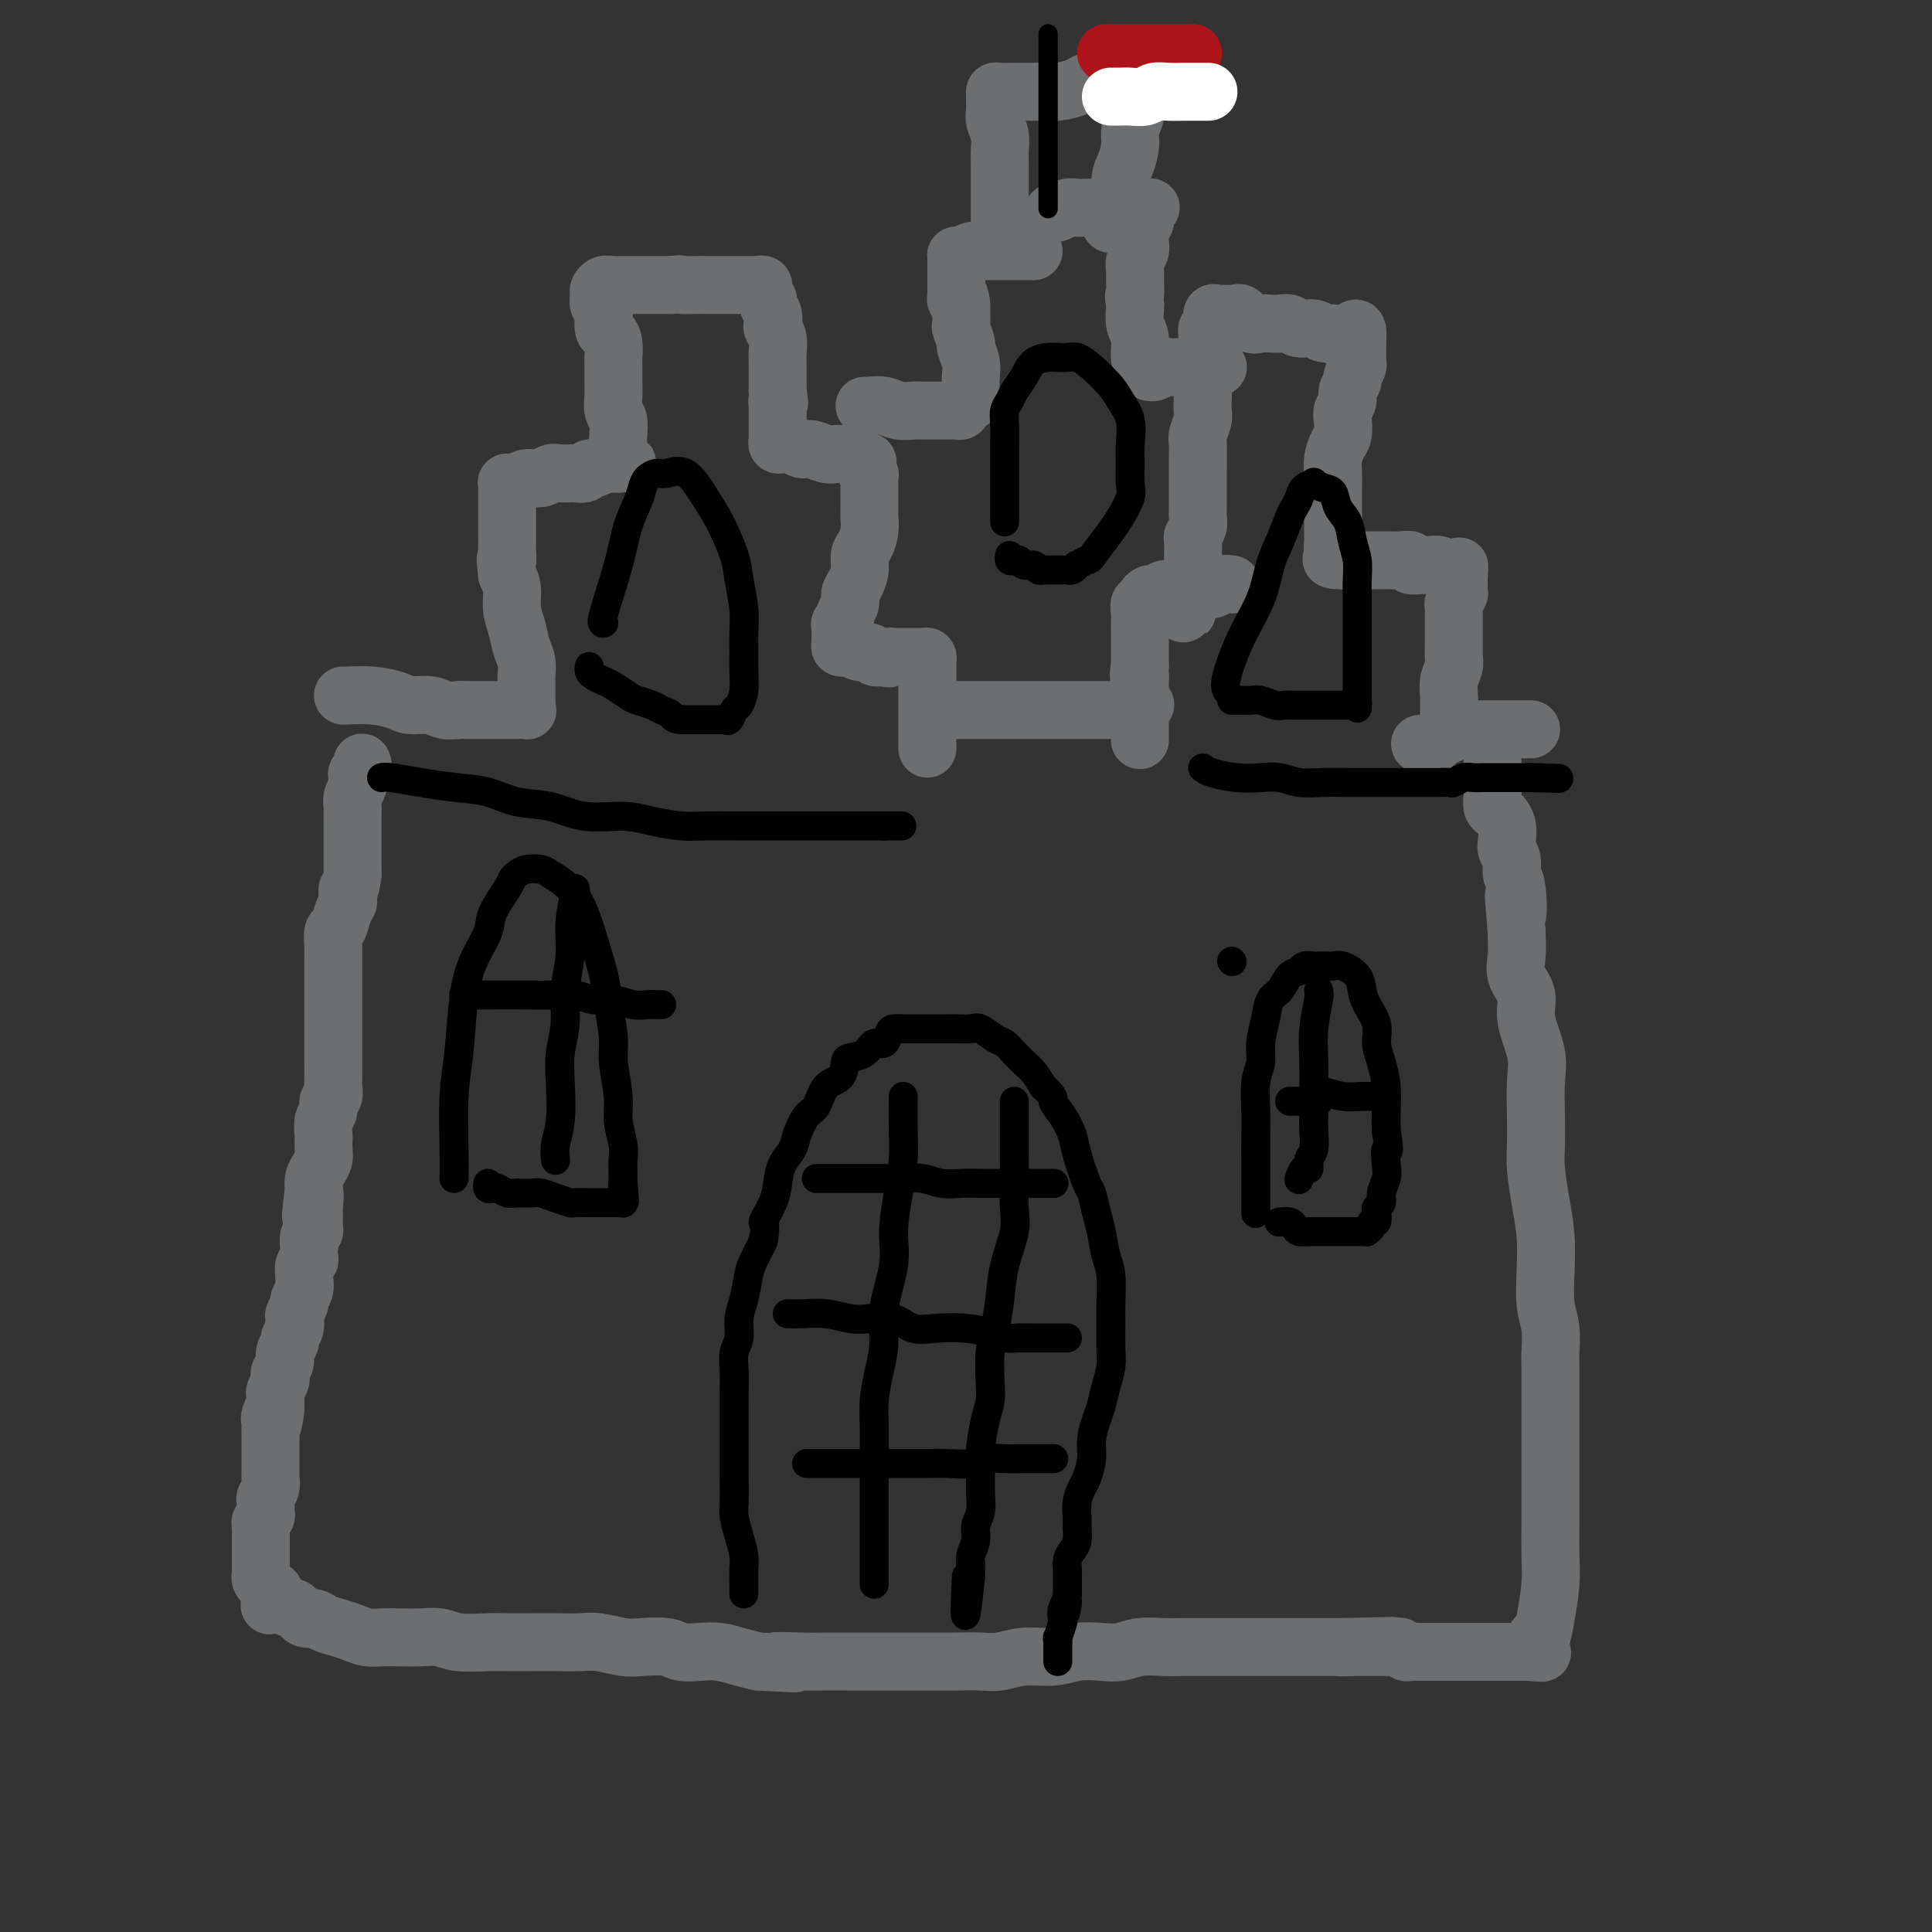 <svg viewBox='0 0 400 400' version='1.1' xmlns='http://www.w3.org/2000/svg' xmlns:xlink='http://www.w3.org/1999/xlink'><rect x="0" y="0" width="400" height="400" fill="#333333" stroke="none"/><g fill='none' stroke='#6D6E70' stroke-width='12' stroke-linecap='round' stroke-linejoin='round'><path d='M75,158c-0.031,-0.089 -0.061,-0.178 0,0c0.061,0.178 0.214,0.624 0,1c-0.214,0.376 -0.793,0.681 -1,1c-0.207,0.319 -0.041,0.653 0,1c0.041,0.347 -0.041,0.709 0,1c0.041,0.291 0.207,0.511 0,1c-0.207,0.489 -0.788,1.246 -1,2c-0.212,0.754 -0.057,1.504 0,2c0.057,0.496 0.015,0.738 0,1c-0.015,0.262 -0.004,0.545 0,1c0.004,0.455 0.001,1.083 0,2c-0.001,0.917 -0.000,2.122 0,3c0.000,0.878 0.000,1.429 0,2c-0.000,0.571 -0.000,1.163 0,2c0.000,0.837 0.000,1.918 0,3'/><path d='M73,181c-0.532,4.127 -0.863,2.945 -1,3c-0.137,0.055 -0.079,1.347 0,2c0.079,0.653 0.179,0.668 0,1c-0.179,0.332 -0.636,0.981 -1,2c-0.364,1.019 -0.633,2.409 -1,3c-0.367,0.591 -0.830,0.384 -1,1c-0.170,0.616 -0.045,2.056 0,3c0.045,0.944 0.012,1.394 0,2c-0.012,0.606 -0.003,1.370 0,2c0.003,0.630 0.001,1.127 0,2c-0.001,0.873 -0.000,2.123 0,3c0.000,0.877 0.000,1.380 0,2c-0.000,0.620 -0.000,1.356 0,2c0.000,0.644 -0.000,1.197 0,2c0.000,0.803 0.000,1.857 0,3c-0.000,1.143 -0.000,2.375 0,3c0.000,0.625 0.001,0.644 0,1c-0.001,0.356 -0.004,1.050 0,2c0.004,0.950 0.016,2.156 0,3c-0.016,0.844 -0.061,1.327 0,2c0.061,0.673 0.226,1.536 0,2c-0.226,0.464 -0.845,0.529 -1,1c-0.155,0.471 0.154,1.348 0,2c-0.154,0.652 -0.773,1.081 -1,2c-0.227,0.919 -0.064,2.329 0,3c0.064,0.671 0.027,0.602 0,1c-0.027,0.398 -0.046,1.261 0,2c0.046,0.739 0.157,1.353 0,2c-0.157,0.647 -0.581,1.328 -1,2c-0.419,0.672 -0.834,1.335 -1,2c-0.166,0.665 -0.083,1.333 0,2'/><path d='M65,246c-1.238,10.400 -0.332,3.900 0,2c0.332,-1.900 0.089,0.800 0,2c-0.089,1.200 -0.023,0.899 0,1c0.023,0.101 0.002,0.603 0,1c-0.002,0.397 0.013,0.689 0,1c-0.013,0.311 -0.056,0.642 0,1c0.056,0.358 0.211,0.744 0,1c-0.211,0.256 -0.788,0.384 -1,1c-0.212,0.616 -0.061,1.722 0,2c0.061,0.278 0.030,-0.272 0,0c-0.030,0.272 -0.061,1.368 0,2c0.061,0.632 0.214,0.802 0,1c-0.214,0.198 -0.793,0.424 -1,1c-0.207,0.576 -0.040,1.501 0,2c0.040,0.499 -0.045,0.571 0,1c0.045,0.429 0.222,1.213 0,2c-0.222,0.787 -0.843,1.575 -1,2c-0.157,0.425 0.150,0.485 0,1c-0.150,0.515 -0.757,1.485 -1,2c-0.243,0.515 -0.122,0.575 0,1c0.122,0.425 0.244,1.216 0,2c-0.244,0.784 -0.854,1.562 -1,2c-0.146,0.438 0.171,0.537 0,1c-0.171,0.463 -0.829,1.289 -1,2c-0.171,0.711 0.147,1.308 0,2c-0.147,0.692 -0.757,1.480 -1,2c-0.243,0.520 -0.118,0.772 0,1c0.118,0.228 0.227,0.432 0,1c-0.227,0.568 -0.792,1.499 -1,2c-0.208,0.501 -0.059,0.572 0,1c0.059,0.428 0.030,1.214 0,2'/><path d='M57,291c-1.177,7.141 -0.119,2.495 0,1c0.119,-1.495 -0.700,0.162 -1,1c-0.300,0.838 -0.080,0.858 0,1c0.080,0.142 0.022,0.408 0,1c-0.022,0.592 -0.006,1.510 0,2c0.006,0.490 0.002,0.551 0,1c-0.002,0.449 -0.001,1.285 0,2c0.001,0.715 0.001,1.307 0,2c-0.001,0.693 -0.004,1.485 0,2c0.004,0.515 0.015,0.753 0,1c-0.015,0.247 -0.057,0.504 0,1c0.057,0.496 0.212,1.232 0,2c-0.212,0.768 -0.793,1.568 -1,2c-0.207,0.432 -0.041,0.497 0,1c0.041,0.503 -0.041,1.444 0,2c0.041,0.556 0.207,0.727 0,1c-0.207,0.273 -0.788,0.648 -1,1c-0.212,0.352 -0.057,0.681 0,1c0.057,0.319 0.015,0.630 0,1c-0.015,0.370 -0.004,0.801 0,1c0.004,0.199 0.001,0.167 0,1c-0.001,0.833 -0.000,2.532 0,3c0.000,0.468 0.000,-0.296 0,0c-0.000,0.296 -0.001,1.651 0,2c0.001,0.349 0.003,-0.310 0,0c-0.003,0.310 -0.012,1.589 0,2c0.012,0.411 0.044,-0.044 0,0c-0.044,0.044 -0.166,0.589 0,1c0.166,0.411 0.619,0.689 1,1c0.381,0.311 0.691,0.656 1,1'/><path d='M56,329c-0.223,6.118 -0.281,2.414 0,1c0.281,-1.414 0.901,-0.539 1,0c0.099,0.539 -0.321,0.741 0,1c0.321,0.259 1.385,0.576 2,1c0.615,0.424 0.783,0.954 1,1c0.217,0.046 0.484,-0.391 1,0c0.516,0.391 1.282,1.610 2,2c0.718,0.390 1.389,-0.049 2,0c0.611,0.049 1.163,0.588 2,1c0.837,0.412 1.959,0.699 3,1c1.041,0.301 2.000,0.617 3,1c1.000,0.383 2.042,0.834 3,1c0.958,0.166 1.832,0.048 3,0c1.168,-0.048 2.630,-0.027 4,0c1.370,0.027 2.647,0.060 4,0c1.353,-0.060 2.780,-0.212 4,0c1.220,0.212 2.233,0.789 4,1c1.767,0.211 4.290,0.057 6,0c1.710,-0.057 2.609,-0.016 4,0c1.391,0.016 3.275,0.008 5,0c1.725,-0.008 3.292,-0.016 5,0c1.708,0.016 3.556,0.056 5,0c1.444,-0.056 2.482,-0.207 4,0c1.518,0.207 3.515,0.774 5,1c1.485,0.226 2.459,0.112 4,0c1.541,-0.112 3.651,-0.223 5,0c1.349,0.223 1.939,0.781 3,1c1.061,0.219 2.594,0.100 4,0c1.406,-0.100 2.686,-0.181 4,0c1.314,0.181 2.661,0.623 4,1c1.339,0.377 2.669,0.688 4,1'/><path d='M157,344c13.181,0.774 5.635,0.207 4,0c-1.635,-0.207 2.641,-0.056 5,0c2.359,0.056 2.801,0.015 4,0c1.199,-0.015 3.157,-0.004 5,0c1.843,0.004 3.573,0.001 5,0c1.427,-0.001 2.552,-0.001 4,0c1.448,0.001 3.219,0.001 5,0c1.781,-0.001 3.573,-0.004 5,0c1.427,0.004 2.488,0.016 4,0c1.512,-0.016 3.474,-0.061 5,0c1.526,0.061 2.617,0.226 4,0c1.383,-0.226 3.058,-0.844 5,-1c1.942,-0.156 4.149,0.151 6,0c1.851,-0.151 3.345,-0.758 5,-1c1.655,-0.242 3.472,-0.117 5,0c1.528,0.117 2.767,0.228 4,0c1.233,-0.228 2.458,-0.793 4,-1c1.542,-0.207 3.399,-0.055 5,0c1.601,0.055 2.946,0.015 4,0c1.054,-0.015 1.818,-0.004 3,0c1.182,0.004 2.780,0.001 4,0c1.220,-0.001 2.060,-0.000 3,0c0.940,0.000 1.980,0.000 3,0c1.020,-0.000 2.020,-0.000 3,0c0.980,0.000 1.939,0.000 3,0c1.061,-0.000 2.224,-0.000 3,0c0.776,0.000 1.167,0.000 2,0c0.833,-0.000 2.110,-0.000 3,0c0.890,0.000 1.393,0.000 2,0c0.607,-0.000 1.316,-0.000 2,0c0.684,0.000 1.342,0.000 2,0'/><path d='M278,341c19.140,-0.464 6.490,-0.124 2,0c-4.490,0.124 -0.819,0.033 1,0c1.819,-0.033 1.787,-0.009 2,0c0.213,0.009 0.673,0.001 1,0c0.327,-0.001 0.522,0.003 1,0c0.478,-0.003 1.241,-0.015 2,0c0.759,0.015 1.516,0.057 2,0c0.484,-0.057 0.696,-0.211 1,0c0.304,0.211 0.701,0.789 1,1c0.299,0.211 0.499,0.057 1,0c0.501,-0.057 1.304,-0.015 2,0c0.696,0.015 1.286,0.004 2,0c0.714,-0.004 1.553,-0.001 2,0c0.447,0.001 0.503,0.000 1,0c0.497,-0.000 1.433,-0.000 2,0c0.567,0.000 0.763,0.000 1,0c0.237,-0.000 0.516,-0.000 1,0c0.484,0.000 1.172,0.000 2,0c0.828,-0.000 1.794,-0.000 2,0c0.206,0.000 -0.348,0.000 0,0c0.348,-0.000 1.600,-0.000 2,0c0.400,0.000 -0.051,0.000 0,0c0.051,-0.000 0.605,-0.000 1,0c0.395,0.000 0.631,0.000 1,0c0.369,-0.000 0.872,-0.000 1,0c0.128,0.000 -0.120,0.000 0,0c0.120,-0.000 0.607,-0.000 1,0c0.393,0.000 0.693,0.000 1,0c0.307,-0.000 0.621,-0.000 1,0c0.379,0.000 0.823,0.000 1,0c0.177,-0.000 0.089,-0.000 0,0'/><path d='M316,342c6.045,0.225 2.159,0.287 1,0c-1.159,-0.287 0.410,-0.923 1,-1c0.590,-0.077 0.200,0.406 0,0c-0.200,-0.406 -0.211,-1.702 0,-2c0.211,-0.298 0.645,0.402 1,0c0.355,-0.402 0.631,-1.907 1,-4c0.369,-2.093 0.831,-4.775 1,-7c0.169,-2.225 0.045,-3.993 0,-6c-0.045,-2.007 -0.012,-4.251 0,-6c0.012,-1.749 0.003,-3.002 0,-5c-0.003,-1.998 -0.001,-4.741 0,-7c0.001,-2.259 -0.000,-4.034 0,-6c0.000,-1.966 0.001,-4.122 0,-6c-0.001,-1.878 -0.004,-3.480 0,-5c0.004,-1.520 0.015,-2.960 0,-4c-0.015,-1.040 -0.056,-1.679 0,-3c0.056,-1.321 0.208,-3.323 0,-5c-0.208,-1.677 -0.778,-3.028 -1,-5c-0.222,-1.972 -0.098,-4.563 0,-7c0.098,-2.437 0.170,-4.718 0,-7c-0.170,-2.282 -0.582,-4.563 -1,-7c-0.418,-2.437 -0.842,-5.030 -1,-7c-0.158,-1.970 -0.050,-3.317 0,-5c0.050,-1.683 0.044,-3.703 0,-6c-0.044,-2.297 -0.124,-4.873 0,-7c0.124,-2.127 0.454,-3.807 0,-6c-0.454,-2.193 -1.691,-4.900 -2,-7c-0.309,-2.100 0.309,-3.594 0,-5c-0.309,-1.406 -1.545,-2.725 -2,-4c-0.455,-1.275 -0.130,-2.507 0,-4c0.130,-1.493 0.065,-3.246 0,-5'/><path d='M314,193c-1.100,-13.326 -0.351,-5.640 0,-4c0.351,1.640 0.304,-2.767 0,-5c-0.304,-2.233 -0.865,-2.293 -1,-3c-0.135,-0.707 0.157,-2.063 0,-3c-0.157,-0.937 -0.763,-1.456 -1,-2c-0.237,-0.544 -0.106,-1.115 0,-2c0.106,-0.885 0.186,-2.086 0,-3c-0.186,-0.914 -0.638,-1.540 -1,-2c-0.362,-0.460 -0.633,-0.752 -1,-1c-0.367,-0.248 -0.830,-0.452 -1,-1c-0.170,-0.548 -0.045,-1.442 0,-2c0.045,-0.558 0.012,-0.782 0,-1c-0.012,-0.218 -0.003,-0.430 0,-1c0.003,-0.570 0.001,-1.498 0,-2c-0.001,-0.502 -0.000,-0.578 0,-1c0.000,-0.422 0.000,-1.191 0,-2c-0.000,-0.809 -0.000,-1.660 0,-2c0.000,-0.340 0.000,-0.170 0,0'/><path d='M71,144c-0.009,0.022 -0.018,0.043 1,0c1.018,-0.043 3.062,-0.151 5,0c1.938,0.151 3.769,0.562 5,1c1.231,0.438 1.861,0.902 3,1c1.139,0.098 2.788,-0.170 4,0c1.212,0.170 1.987,0.778 3,1c1.013,0.222 2.264,0.060 3,0c0.736,-0.060 0.957,-0.016 2,0c1.043,0.016 2.908,0.004 4,0c1.092,-0.004 1.410,-0.001 2,0c0.590,0.001 1.450,0.001 2,0c0.550,-0.001 0.788,-0.003 1,0c0.212,0.003 0.396,0.012 1,0c0.604,-0.012 1.626,-0.044 2,0c0.374,0.044 0.100,0.163 0,0c-0.100,-0.163 -0.027,-0.609 0,-1c0.027,-0.391 0.008,-0.727 0,-1c-0.008,-0.273 -0.005,-0.484 0,-1c0.005,-0.516 0.013,-1.337 0,-2c-0.013,-0.663 -0.046,-1.166 0,-2c0.046,-0.834 0.171,-1.998 0,-3c-0.171,-1.002 -0.637,-1.843 -1,-3c-0.363,-1.157 -0.623,-2.630 -1,-4c-0.377,-1.370 -0.871,-2.638 -1,-4c-0.129,-1.362 0.106,-2.818 0,-4c-0.106,-1.182 -0.553,-2.091 -1,-3'/><path d='M105,119c-0.619,-4.910 -0.166,-3.184 0,-3c0.166,0.184 0.044,-1.173 0,-2c-0.044,-0.827 -0.012,-1.125 0,-2c0.012,-0.875 0.003,-2.329 0,-3c-0.003,-0.671 -0.001,-0.561 0,-1c0.001,-0.439 0.000,-1.427 0,-2c-0.000,-0.573 -0.000,-0.732 0,-1c0.000,-0.268 -0.000,-0.645 0,-1c0.000,-0.355 0.000,-0.687 0,-1c-0.000,-0.313 -0.001,-0.606 0,-1c0.001,-0.394 0.003,-0.891 0,-1c-0.003,-0.109 -0.013,0.168 0,0c0.013,-0.168 0.047,-0.781 0,-1c-0.047,-0.219 -0.175,-0.044 0,0c0.175,0.044 0.652,-0.045 1,0c0.348,0.045 0.568,0.222 1,0c0.432,-0.222 1.075,-0.844 2,-1c0.925,-0.156 2.131,0.154 3,0c0.869,-0.154 1.402,-0.772 2,-1c0.598,-0.228 1.260,-0.065 2,0c0.740,0.065 1.559,0.033 2,0c0.441,-0.033 0.503,-0.065 1,0c0.497,0.065 1.428,0.228 2,0c0.572,-0.228 0.784,-0.846 1,-1c0.216,-0.154 0.435,0.155 1,0c0.565,-0.155 1.475,-0.774 2,-1c0.525,-0.226 0.667,-0.061 1,0c0.333,0.061 0.859,0.016 1,0c0.141,-0.016 -0.103,-0.005 0,0c0.103,0.005 0.551,0.002 1,0'/><path d='M128,96c3.558,-0.571 0.953,0.002 0,0c-0.953,-0.002 -0.256,-0.580 0,-1c0.256,-0.420 0.070,-0.683 0,-1c-0.070,-0.317 -0.022,-0.689 0,-1c0.022,-0.311 0.020,-0.562 0,-1c-0.020,-0.438 -0.058,-1.065 0,-2c0.058,-0.935 0.212,-2.180 0,-3c-0.212,-0.820 -0.789,-1.216 -1,-2c-0.211,-0.784 -0.056,-1.957 0,-3c0.056,-1.043 0.012,-1.958 0,-3c-0.012,-1.042 0.007,-2.213 0,-3c-0.007,-0.787 -0.040,-1.189 0,-2c0.040,-0.811 0.154,-2.029 0,-3c-0.154,-0.971 -0.576,-1.694 -1,-2c-0.424,-0.306 -0.849,-0.196 -1,-1c-0.151,-0.804 -0.026,-2.524 0,-3c0.026,-0.476 -0.046,0.290 0,0c0.046,-0.290 0.211,-1.637 0,-2c-0.211,-0.363 -0.798,0.256 -1,0c-0.202,-0.256 -0.020,-1.389 0,-2c0.020,-0.611 -0.124,-0.700 0,-1c0.124,-0.300 0.515,-0.813 1,-1c0.485,-0.187 1.064,-0.050 2,0c0.936,0.050 2.230,0.013 3,0c0.770,-0.013 1.015,-0.004 2,0c0.985,0.004 2.710,0.001 4,0c1.290,-0.001 2.145,-0.001 3,0'/><path d='M139,59c2.617,-0.309 1.661,-0.083 2,0c0.339,0.083 1.975,0.022 3,0c1.025,-0.022 1.441,-0.006 2,0c0.559,0.006 1.263,0.002 2,0c0.737,-0.002 1.508,-0.000 2,0c0.492,0.000 0.706,0.000 1,0c0.294,-0.000 0.670,-0.000 1,0c0.330,0.000 0.614,0.000 1,0c0.386,-0.000 0.873,-0.000 1,0c0.127,0.000 -0.107,0.000 0,0c0.107,-0.000 0.554,-0.001 1,0c0.446,0.001 0.890,0.004 1,0c0.110,-0.004 -0.114,-0.016 0,0c0.114,0.016 0.565,0.060 1,0c0.435,-0.060 0.853,-0.223 1,0c0.147,0.223 0.024,0.833 0,1c-0.024,0.167 0.050,-0.107 0,0c-0.050,0.107 -0.223,0.596 0,1c0.223,0.404 0.843,0.724 1,1c0.157,0.276 -0.150,0.510 0,1c0.150,0.490 0.758,1.237 1,2c0.242,0.763 0.117,1.541 0,2c-0.117,0.459 -0.228,0.598 0,1c0.228,0.402 0.793,1.066 1,2c0.207,0.934 0.055,2.137 0,3c-0.055,0.863 -0.015,1.386 0,2c0.015,0.614 0.004,1.319 0,2c-0.004,0.681 -0.001,1.337 0,2c0.001,0.663 0.001,1.331 0,2'/><path d='M161,81c0.619,3.804 0.166,2.313 0,2c-0.166,-0.313 -0.044,0.551 0,1c0.044,0.449 0.012,0.484 0,1c-0.012,0.516 -0.003,1.514 0,2c0.003,0.486 0.000,0.460 0,1c-0.000,0.540 0.003,1.647 0,2c-0.003,0.353 -0.012,-0.049 0,0c0.012,0.049 0.044,0.548 0,1c-0.044,0.452 -0.163,0.857 0,1c0.163,0.143 0.609,0.023 1,0c0.391,-0.023 0.727,0.050 1,0c0.273,-0.050 0.482,-0.224 1,0c0.518,0.224 1.343,0.845 2,1c0.657,0.155 1.145,-0.154 2,0c0.855,0.154 2.075,0.773 3,1c0.925,0.227 1.553,0.061 2,0c0.447,-0.061 0.711,-0.017 1,0c0.289,0.017 0.602,0.007 1,0c0.398,-0.007 0.880,-0.012 1,0c0.120,0.012 -0.121,0.042 0,0c0.121,-0.042 0.606,-0.155 1,0c0.394,0.155 0.697,0.577 1,1'/><path d='M178,95c2.563,0.644 1.471,0.753 1,1c-0.471,0.247 -0.322,0.632 0,1c0.322,0.368 0.819,0.717 1,1c0.181,0.283 0.048,0.498 0,1c-0.048,0.502 -0.012,1.292 0,2c0.012,0.708 0.001,1.334 0,2c-0.001,0.666 0.010,1.371 0,2c-0.010,0.629 -0.040,1.182 0,2c0.040,0.818 0.152,1.899 0,3c-0.152,1.101 -0.567,2.220 -1,3c-0.433,0.780 -0.886,1.220 -1,2c-0.114,0.780 0.109,1.900 0,3c-0.109,1.100 -0.550,2.178 -1,3c-0.450,0.822 -0.909,1.386 -1,2c-0.091,0.614 0.186,1.276 0,2c-0.186,0.724 -0.834,1.508 -1,2c-0.166,0.492 0.152,0.691 0,1c-0.152,0.309 -0.772,0.726 -1,1c-0.228,0.274 -0.062,0.403 0,1c0.062,0.597 0.020,1.663 0,2c-0.020,0.337 -0.017,-0.054 0,0c0.017,0.054 0.049,0.555 0,1c-0.049,0.445 -0.178,0.836 0,1c0.178,0.164 0.663,0.100 1,0c0.337,-0.100 0.527,-0.237 1,0c0.473,0.237 1.230,0.847 2,1c0.770,0.153 1.553,-0.151 2,0c0.447,0.151 0.556,0.757 1,1c0.444,0.243 1.222,0.121 2,0'/><path d='M183,136c1.555,0.619 0.941,0.166 1,0c0.059,-0.166 0.789,-0.044 1,0c0.211,0.044 -0.097,0.012 0,0c0.097,-0.012 0.600,-0.003 1,0c0.400,0.003 0.699,0.001 1,0c0.301,-0.001 0.605,-0.000 1,0c0.395,0.000 0.880,-0.001 1,0c0.120,0.001 -0.126,0.003 0,0c0.126,-0.003 0.622,-0.011 1,0c0.378,0.011 0.637,0.041 1,0c0.363,-0.041 0.829,-0.151 1,0c0.171,0.151 0.046,0.565 0,1c-0.046,0.435 -0.012,0.893 0,1c0.012,0.107 0.003,-0.137 0,0c-0.003,0.137 -0.001,0.656 0,1c0.001,0.344 0.000,0.512 0,1c-0.000,0.488 -0.000,1.297 0,2c0.000,0.703 0.000,1.300 0,2c-0.000,0.700 -0.000,1.502 0,2c0.000,0.498 0.000,0.692 0,1c-0.000,0.308 -0.000,0.730 0,1c0.000,0.270 0.000,0.387 0,1c-0.000,0.613 -0.000,1.723 0,2c0.000,0.277 0.000,-0.279 0,0c-0.000,0.279 -0.000,1.394 0,2c0.000,0.606 0.000,0.701 0,1c-0.000,0.299 -0.000,0.800 0,1c0.000,0.200 0.000,0.100 0,0'/><path d='M317,151c-0.551,-0.000 -1.102,-0.000 -2,0c-0.898,0.000 -2.142,0.000 -3,0c-0.858,-0.000 -1.329,-0.000 -2,0c-0.671,0.000 -1.541,0.000 -2,0c-0.459,-0.000 -0.508,-0.001 -1,0c-0.492,0.001 -1.426,0.003 -2,0c-0.574,-0.003 -0.787,-0.012 -1,0c-0.213,0.012 -0.424,0.046 -1,0c-0.576,-0.046 -1.516,-0.170 -2,0c-0.484,0.170 -0.511,0.634 -1,1c-0.489,0.366 -1.441,0.634 -2,1c-0.559,0.366 -0.724,0.830 -1,1c-0.276,0.170 -0.662,0.046 -1,0c-0.338,-0.046 -0.627,-0.012 -1,0c-0.373,0.012 -0.831,0.003 -1,0c-0.169,-0.003 -0.048,-0.001 0,0c0.048,0.001 0.024,0.000 0,0'/><path d='M300,151c0.002,-0.155 0.004,-0.310 0,-1c-0.004,-0.690 -0.015,-1.914 0,-3c0.015,-1.086 0.057,-2.034 0,-3c-0.057,-0.966 -0.211,-1.952 0,-3c0.211,-1.048 0.789,-2.159 1,-3c0.211,-0.841 0.057,-1.413 0,-2c-0.057,-0.587 -0.015,-1.190 0,-2c0.015,-0.810 0.004,-1.826 0,-2c-0.004,-0.174 -0.001,0.495 0,0c0.001,-0.495 -0.001,-2.155 0,-3c0.001,-0.845 0.004,-0.875 0,-1c-0.004,-0.125 -0.015,-0.344 0,-1c0.015,-0.656 0.057,-1.748 0,-2c-0.057,-0.252 -0.211,0.335 0,0c0.211,-0.335 0.789,-1.592 1,-2c0.211,-0.408 0.057,0.031 0,0c-0.057,-0.031 -0.015,-0.534 0,-1c0.015,-0.466 0.004,-0.895 0,-1c-0.004,-0.105 -0.001,0.113 0,0c0.001,-0.113 0.001,-0.556 0,-1'/><path d='M302,120c0.294,-4.962 0.028,-1.866 0,-1c-0.028,0.866 0.182,-0.499 0,-1c-0.182,-0.501 -0.754,-0.138 -1,0c-0.246,0.138 -0.165,0.051 0,0c0.165,-0.051 0.414,-0.066 0,0c-0.414,0.066 -1.492,0.214 -2,0c-0.508,-0.214 -0.446,-0.790 -1,-1c-0.554,-0.210 -1.726,-0.055 -2,0c-0.274,0.055 0.349,0.011 0,0c-0.349,-0.011 -1.668,0.011 -2,0c-0.332,-0.011 0.325,-0.056 0,0c-0.325,0.056 -1.631,0.211 -2,0c-0.369,-0.211 0.199,-0.789 0,-1c-0.199,-0.211 -1.166,-0.057 -2,0c-0.834,0.057 -1.537,0.015 -2,0c-0.463,-0.015 -0.687,-0.004 -1,0c-0.313,0.004 -0.715,0.001 -1,0c-0.285,-0.001 -0.453,-0.000 -1,0c-0.547,0.000 -1.474,0.000 -2,0c-0.526,-0.000 -0.653,-0.000 -1,0c-0.347,0.000 -0.916,0.000 -1,0c-0.084,-0.000 0.318,-0.000 0,0c-0.318,0.000 -1.355,0.000 -2,0c-0.645,-0.000 -0.899,-0.000 -1,0c-0.101,0.000 -0.051,0.000 0,0'/><path d='M278,116c-3.956,-0.566 -1.845,0.018 -1,0c0.845,-0.018 0.422,-0.638 0,-1c-0.422,-0.362 -0.845,-0.467 -1,-1c-0.155,-0.533 -0.041,-1.494 0,-2c0.041,-0.506 0.011,-0.559 0,-1c-0.011,-0.441 -0.003,-1.272 0,-2c0.003,-0.728 0.001,-1.353 0,-2c-0.001,-0.647 -0.001,-1.317 0,-2c0.001,-0.683 0.003,-1.380 0,-2c-0.003,-0.620 -0.011,-1.162 0,-2c0.011,-0.838 0.042,-1.971 0,-3c-0.042,-1.029 -0.156,-1.952 0,-3c0.156,-1.048 0.582,-2.220 1,-3c0.418,-0.780 0.829,-1.167 1,-2c0.171,-0.833 0.102,-2.111 0,-3c-0.102,-0.889 -0.239,-1.389 0,-2c0.239,-0.611 0.852,-1.333 1,-2c0.148,-0.667 -0.171,-1.278 0,-2c0.171,-0.722 0.830,-1.555 1,-2c0.170,-0.445 -0.151,-0.500 0,-1c0.151,-0.500 0.772,-1.443 1,-2c0.228,-0.557 0.061,-0.726 0,-1c-0.061,-0.274 -0.016,-0.651 0,-1c0.016,-0.349 0.004,-0.668 0,-1c-0.004,-0.332 -0.001,-0.677 0,-1c0.001,-0.323 0.000,-0.626 0,-1c-0.000,-0.374 -0.000,-0.821 0,-1c0.000,-0.179 0.000,-0.089 0,0'/><path d='M281,70c0.356,-3.885 -1.254,-1.098 -2,0c-0.746,1.098 -0.626,0.505 -1,0c-0.374,-0.505 -1.241,-0.924 -2,-1c-0.759,-0.076 -1.411,0.190 -2,0c-0.589,-0.190 -1.116,-0.835 -2,-1c-0.884,-0.165 -2.124,0.151 -3,0c-0.876,-0.151 -1.389,-0.771 -2,-1c-0.611,-0.229 -1.319,-0.069 -2,0c-0.681,0.069 -1.334,0.047 -2,0c-0.666,-0.047 -1.344,-0.118 -2,0c-0.656,0.118 -1.289,0.424 -2,0c-0.711,-0.424 -1.500,-1.578 -2,-2c-0.500,-0.422 -0.713,-0.113 -1,0c-0.287,0.113 -0.650,0.031 -1,0c-0.350,-0.031 -0.686,-0.010 -1,0c-0.314,0.010 -0.605,0.010 -1,0c-0.395,-0.010 -0.894,-0.028 -1,0c-0.106,0.028 0.182,0.103 0,0c-0.182,-0.103 -0.833,-0.385 -1,0c-0.167,0.385 0.151,1.437 0,2c-0.151,0.563 -0.773,0.635 -1,1c-0.227,0.365 -0.061,1.021 0,2c0.061,0.979 0.017,2.280 0,3c-0.017,0.720 -0.009,0.860 0,1'/><path d='M250,74c-0.094,1.766 0.171,1.681 0,2c-0.171,0.319 -0.777,1.043 -1,2c-0.223,0.957 -0.064,2.147 0,3c0.064,0.853 0.031,1.368 0,2c-0.031,0.632 -0.061,1.380 0,2c0.061,0.620 0.212,1.112 0,2c-0.212,0.888 -0.789,2.173 -1,3c-0.211,0.827 -0.057,1.198 0,2c0.057,0.802 0.015,2.036 0,3c-0.015,0.964 -0.004,1.659 0,2c0.004,0.341 0.001,0.328 0,1c-0.001,0.672 -0.001,2.028 0,3c0.001,0.972 0.001,1.558 0,2c-0.001,0.442 -0.004,0.738 0,1c0.004,0.262 0.015,0.489 0,1c-0.015,0.511 -0.057,1.307 0,2c0.057,0.693 0.211,1.285 0,2c-0.211,0.715 -0.789,1.554 -1,2c-0.211,0.446 -0.057,0.501 0,1c0.057,0.499 0.015,1.444 0,2c-0.015,0.556 -0.004,0.723 0,1c0.004,0.277 0.001,0.665 0,1c-0.001,0.335 -0.000,0.615 0,1c0.000,0.385 0.000,0.873 0,1c-0.000,0.127 -0.000,-0.107 0,0c0.000,0.107 0.001,0.553 0,1c-0.001,0.447 -0.003,0.893 0,1c0.003,0.107 0.011,-0.126 0,0c-0.011,0.126 -0.041,0.611 0,1c0.041,0.389 0.155,0.683 0,1c-0.155,0.317 -0.577,0.659 -1,1'/><path d='M246,123c-0.558,7.456 0.047,1.595 0,0c-0.047,-1.595 -0.745,1.075 -1,2c-0.255,0.925 -0.068,0.104 0,0c0.068,-0.104 0.018,0.511 0,1c-0.018,0.489 -0.005,0.854 0,1c0.005,0.146 0.003,0.073 0,0'/><path d='M255,121c-0.667,-0.113 -1.333,-0.226 -2,0c-0.667,0.226 -1.334,0.793 -2,1c-0.666,0.207 -1.330,0.056 -2,0c-0.670,-0.056 -1.344,-0.016 -2,0c-0.656,0.016 -1.293,0.008 -2,0c-0.707,-0.008 -1.485,-0.017 -2,0c-0.515,0.017 -0.769,0.060 -1,0c-0.231,-0.060 -0.439,-0.222 -1,0c-0.561,0.222 -1.475,0.828 -2,1c-0.525,0.172 -0.663,-0.092 -1,0c-0.337,0.092 -0.875,0.538 -1,1c-0.125,0.462 0.163,0.940 0,1c-0.163,0.060 -0.776,-0.297 -1,0c-0.224,0.297 -0.060,1.247 0,2c0.060,0.753 0.016,1.308 0,2c-0.016,0.692 -0.004,1.520 0,2c0.004,0.480 0.001,0.613 0,1c-0.001,0.387 -0.000,1.027 0,2c0.000,0.973 0.000,2.278 0,3c-0.000,0.722 -0.000,0.861 0,1'/><path d='M236,138c-0.464,2.726 -0.124,2.039 0,2c0.124,-0.039 0.033,0.568 0,1c-0.033,0.432 -0.009,0.688 0,1c0.009,0.312 0.002,0.679 0,1c-0.002,0.321 -0.001,0.597 0,1c0.001,0.403 0.000,0.933 0,1c-0.000,0.067 -0.000,-0.328 0,0c0.000,0.328 0.000,1.378 0,2c-0.000,0.622 -0.000,0.815 0,1c0.000,0.185 0.000,0.362 0,1c-0.000,0.638 -0.000,1.738 0,2c0.000,0.262 0.000,-0.314 0,0c-0.000,0.314 -0.000,1.518 0,2c0.000,0.482 0.000,0.241 0,0'/><path d='M198,147c-0.155,-0.000 -0.310,-0.000 1,0c1.310,0.000 4.083,0.000 6,0c1.917,-0.000 2.976,-0.000 4,0c1.024,0.000 2.011,0.000 3,0c0.989,-0.000 1.979,-0.000 3,0c1.021,0.000 2.073,0.000 3,0c0.927,-0.000 1.728,-0.000 3,0c1.272,0.000 3.014,0.000 4,0c0.986,-0.000 1.216,-0.000 2,0c0.784,0.000 2.122,0.000 3,0c0.878,-0.000 1.297,-0.000 2,0c0.703,0.000 1.690,0.001 2,0c0.310,-0.001 -0.057,-0.004 0,0c0.057,0.004 0.537,0.015 1,0c0.463,-0.015 0.908,-0.056 1,0c0.092,0.056 -0.167,0.207 0,0c0.167,-0.207 0.762,-0.774 1,-1c0.238,-0.226 0.119,-0.113 0,0'/><path d='M179,84c0.153,0.030 0.306,0.061 1,0c0.694,-0.061 1.929,-0.212 3,0c1.071,0.212 1.977,0.789 3,1c1.023,0.211 2.161,0.057 3,0c0.839,-0.057 1.378,-0.015 2,0c0.622,0.015 1.329,0.004 2,0c0.671,-0.004 1.308,-0.000 2,0c0.692,0.000 1.438,-0.003 2,0c0.562,0.003 0.938,0.011 1,0c0.062,-0.011 -0.190,-0.040 0,0c0.190,0.040 0.821,0.149 1,0c0.179,-0.149 -0.096,-0.557 0,-1c0.096,-0.443 0.563,-0.922 1,-1c0.437,-0.078 0.845,0.245 1,0c0.155,-0.245 0.057,-1.057 0,-2c-0.057,-0.943 -0.071,-2.015 0,-3c0.071,-0.985 0.229,-1.883 0,-3c-0.229,-1.117 -0.846,-2.454 -1,-3c-0.154,-0.546 0.155,-0.301 0,-1c-0.155,-0.699 -0.772,-2.342 -1,-3c-0.228,-0.658 -0.065,-0.331 0,-1c0.065,-0.669 0.033,-2.335 0,-4'/><path d='M199,63c-0.381,-3.268 -0.834,-1.439 -1,-1c-0.166,0.439 -0.044,-0.512 0,-1c0.044,-0.488 0.012,-0.512 0,-1c-0.012,-0.488 -0.003,-1.441 0,-2c0.003,-0.559 0.001,-0.723 0,-1c-0.001,-0.277 -0.000,-0.666 0,-1c0.000,-0.334 -0.001,-0.611 0,-1c0.001,-0.389 0.002,-0.888 0,-1c-0.002,-0.112 -0.008,0.162 0,0c0.008,-0.162 0.030,-0.761 0,-1c-0.030,-0.239 -0.111,-0.116 0,0c0.111,0.116 0.415,0.227 1,0c0.585,-0.227 1.453,-0.793 2,-1c0.547,-0.207 0.774,-0.055 1,0c0.226,0.055 0.451,0.015 1,0c0.549,-0.015 1.423,-0.004 2,0c0.577,0.004 0.856,0.001 1,0c0.144,-0.001 0.153,-0.000 1,0c0.847,0.000 2.531,0.000 3,0c0.469,-0.000 -0.277,-0.000 0,0c0.277,0.000 1.577,0.000 2,0c0.423,-0.000 -0.031,-0.000 0,0c0.031,0.000 0.547,0.000 1,0c0.453,-0.000 0.844,-0.000 1,0c0.156,0.000 0.078,0.000 0,0'/><path d='M252,76c0.140,-0.000 0.281,-0.000 0,0c-0.281,0.000 -0.982,0.000 -2,0c-1.018,-0.000 -2.352,-0.001 -3,0c-0.648,0.001 -0.611,0.004 -1,0c-0.389,-0.004 -1.204,-0.015 -2,0c-0.796,0.015 -1.571,0.057 -2,0c-0.429,-0.057 -0.510,-0.214 -1,0c-0.490,0.214 -1.389,0.799 -2,1c-0.611,0.201 -0.933,0.017 -1,0c-0.067,-0.017 0.122,0.134 0,0c-0.122,-0.134 -0.555,-0.554 -1,-1c-0.445,-0.446 -0.904,-0.918 -1,-2c-0.096,-1.082 0.170,-2.775 0,-4c-0.170,-1.225 -0.777,-1.984 -1,-3c-0.223,-1.016 -0.064,-2.290 0,-3c0.064,-0.710 0.032,-0.855 0,-1'/><path d='M235,63c-0.463,-2.462 -0.120,-1.618 0,-2c0.120,-0.382 0.018,-1.989 0,-3c-0.018,-1.011 0.048,-1.426 0,-2c-0.048,-0.574 -0.210,-1.305 0,-2c0.210,-0.695 0.792,-1.352 1,-2c0.208,-0.648 0.042,-1.287 0,-2c-0.042,-0.713 0.040,-1.500 0,-2c-0.040,-0.500 -0.204,-0.712 0,-1c0.204,-0.288 0.774,-0.652 1,-1c0.226,-0.348 0.107,-0.682 0,-1c-0.107,-0.318 -0.203,-0.621 0,-1c0.203,-0.379 0.704,-0.834 1,-1c0.296,-0.166 0.389,-0.045 0,0c-0.389,0.045 -1.258,0.012 -2,0c-0.742,-0.012 -1.357,-0.003 -2,0c-0.643,0.003 -1.313,0.001 -2,0c-0.687,-0.001 -1.391,-0.001 -2,0c-0.609,0.001 -1.122,0.004 -2,0c-0.878,-0.004 -2.120,-0.015 -3,0c-0.880,0.015 -1.399,0.057 -2,0c-0.601,-0.057 -1.285,-0.211 -2,0c-0.715,0.211 -1.462,0.788 -2,1c-0.538,0.212 -0.868,0.061 -1,0c-0.132,-0.061 -0.066,-0.030 0,0'/><path d='M207,48c-0.000,-0.458 -0.000,-0.916 0,-2c0.000,-1.084 0.001,-2.793 0,-4c-0.001,-1.207 -0.004,-1.913 0,-3c0.004,-1.087 0.015,-2.556 0,-4c-0.015,-1.444 -0.057,-2.863 0,-4c0.057,-1.137 0.211,-1.992 0,-3c-0.211,-1.008 -0.789,-2.169 -1,-3c-0.211,-0.831 -0.055,-1.333 0,-2c0.055,-0.667 0.010,-1.499 0,-2c-0.010,-0.501 0.013,-0.670 0,-1c-0.013,-0.330 -0.064,-0.820 0,-1c0.064,-0.180 0.243,-0.048 1,0c0.757,0.048 2.091,0.014 3,0c0.909,-0.014 1.392,-0.006 2,0c0.608,0.006 1.342,0.012 2,0c0.658,-0.012 1.239,-0.042 2,0c0.761,0.042 1.701,0.155 3,0c1.299,-0.155 2.956,-0.578 4,-1c1.044,-0.422 1.473,-0.844 2,-1c0.527,-0.156 1.150,-0.044 2,0c0.850,0.044 1.925,0.022 3,0'/><path d='M230,17c3.890,-0.845 1.616,-0.958 1,-1c-0.616,-0.042 0.427,-0.012 1,0c0.573,0.012 0.675,0.006 1,0c0.325,-0.006 0.872,-0.014 1,0c0.128,0.014 -0.162,0.048 0,0c0.162,-0.048 0.775,-0.178 1,0c0.225,0.178 0.061,0.666 0,1c-0.061,0.334 -0.020,0.515 0,1c0.020,0.485 0.020,1.272 0,2c-0.020,0.728 -0.061,1.395 0,2c0.061,0.605 0.223,1.147 0,2c-0.223,0.853 -0.829,2.018 -1,3c-0.171,0.982 0.095,1.781 0,3c-0.095,1.219 -0.551,2.860 -1,4c-0.449,1.140 -0.891,1.781 -1,3c-0.109,1.219 0.115,3.018 0,4c-0.115,0.982 -0.569,1.149 -1,2c-0.431,0.851 -0.837,2.386 -1,3c-0.163,0.614 -0.081,0.307 0,0'/></g>
<g fill='none' stroke='#000000' stroke-width='4' stroke-linecap='round' stroke-linejoin='round'><path d='M217,7c0.000,0.610 0.000,1.220 0,2c0.000,0.780 0.000,1.730 0,3c0.000,1.270 0.000,2.860 0,4c0.000,1.140 0.000,1.831 0,3c-0.000,1.169 0.000,2.815 0,4c0.000,1.185 -0.000,1.908 0,3c0.000,1.092 0.000,2.553 0,4c0.000,1.447 0.000,2.878 0,4c0.000,1.122 0.000,1.933 0,3c0.000,1.067 0.000,2.389 0,3c-0.000,0.611 0.000,0.511 0,1c-0.000,0.489 0.000,1.568 0,2c0.000,0.432 0.000,0.216 0,0'/></g>
<g fill='none' stroke='#AD1419' stroke-width='12' stroke-linecap='round' stroke-linejoin='round'><path d='M229,11c0.163,0.000 0.327,0.000 1,0c0.673,0.000 1.857,0.000 3,0c1.143,0.000 2.247,0.000 3,0c0.753,0.000 1.157,0.000 2,0c0.843,0.000 2.124,0.000 3,0c0.876,0.000 1.345,0.000 2,0c0.655,0.000 1.495,0.000 2,0c0.505,0.000 0.674,-0.000 1,0c0.326,0.000 0.807,0.000 1,0c0.193,0.000 0.096,0.000 0,0'/></g>
<g fill='none' stroke='#FFFFFF' stroke-width='12' stroke-linecap='round' stroke-linejoin='round'><path d='M230,20c0.699,0.008 1.397,0.016 2,0c0.603,-0.016 1.109,-0.057 2,0c0.891,0.057 2.165,0.211 3,0c0.835,-0.211 1.231,-0.789 2,-1c0.769,-0.211 1.912,-0.057 3,0c1.088,0.057 2.120,0.015 3,0c0.880,-0.015 1.607,-0.004 2,0c0.393,0.004 0.452,0.001 1,0c0.548,-0.001 1.585,-0.000 2,0c0.415,0.000 0.207,0.000 0,0'/></g>
<g fill='none' stroke='#000000' stroke-width='6' stroke-linecap='round' stroke-linejoin='round'><path d='M154,330c-0.002,-0.383 -0.003,-0.765 0,-1c0.003,-0.235 0.011,-0.321 0,-1c-0.011,-0.679 -0.041,-1.951 0,-3c0.041,-1.049 0.155,-1.877 0,-3c-0.155,-1.123 -0.577,-2.543 -1,-4c-0.423,-1.457 -0.845,-2.953 -1,-4c-0.155,-1.047 -0.041,-1.645 0,-3c0.041,-1.355 0.011,-3.468 0,-5c-0.011,-1.532 -0.003,-2.481 0,-4c0.003,-1.519 0.001,-3.606 0,-5c-0.001,-1.394 -0.001,-2.096 0,-3c0.001,-0.904 0.004,-2.012 0,-3c-0.004,-0.988 -0.016,-1.857 0,-3c0.016,-1.143 0.060,-2.562 0,-4c-0.060,-1.438 -0.223,-2.896 0,-4c0.223,-1.104 0.833,-1.855 1,-3c0.167,-1.145 -0.107,-2.682 0,-4c0.107,-1.318 0.596,-2.415 1,-4c0.404,-1.585 0.724,-3.657 1,-5c0.276,-1.343 0.507,-1.955 1,-3c0.493,-1.045 1.246,-2.522 2,-4'/><path d='M158,257c0.821,-4.272 -0.127,-3.451 0,-4c0.127,-0.549 1.329,-2.466 2,-4c0.671,-1.534 0.813,-2.684 1,-4c0.187,-1.316 0.421,-2.798 1,-4c0.579,-1.202 1.505,-2.126 2,-3c0.495,-0.874 0.560,-1.699 1,-3c0.440,-1.301 1.256,-3.077 2,-4c0.744,-0.923 1.416,-0.993 2,-2c0.584,-1.007 1.080,-2.951 2,-4c0.920,-1.049 2.262,-1.203 3,-2c0.738,-0.797 0.870,-2.236 1,-3c0.130,-0.764 0.259,-0.852 1,-1c0.741,-0.148 2.096,-0.355 3,-1c0.904,-0.645 1.359,-1.728 2,-2c0.641,-0.272 1.469,0.267 2,0c0.531,-0.267 0.766,-1.339 1,-2c0.234,-0.661 0.466,-0.909 1,-1c0.534,-0.091 1.368,-0.024 2,0c0.632,0.024 1.060,0.006 2,0c0.940,-0.006 2.391,-0.001 3,0c0.609,0.001 0.374,-0.002 1,0c0.626,0.002 2.111,0.007 3,0c0.889,-0.007 1.183,-0.028 2,0c0.817,0.028 2.158,0.104 3,0c0.842,-0.104 1.184,-0.390 2,0c0.816,0.390 2.105,1.455 3,2c0.895,0.545 1.394,0.572 2,1c0.606,0.428 1.317,1.259 2,2c0.683,0.741 1.338,1.392 2,2c0.662,0.608 1.332,1.174 2,2c0.668,0.826 1.334,1.913 2,3'/><path d='M216,225c2.682,2.408 1.888,2.428 2,3c0.112,0.572 1.129,1.695 2,3c0.871,1.305 1.595,2.793 2,4c0.405,1.207 0.490,2.134 1,4c0.510,1.866 1.446,4.670 2,6c0.554,1.330 0.727,1.185 1,2c0.273,0.815 0.648,2.588 1,4c0.352,1.412 0.683,2.462 1,4c0.317,1.538 0.621,3.562 1,5c0.379,1.438 0.834,2.288 1,4c0.166,1.712 0.041,4.284 0,6c-0.041,1.716 -0.000,2.574 0,4c0.000,1.426 -0.041,3.420 0,5c0.041,1.580 0.165,2.747 0,4c-0.165,1.253 -0.618,2.592 -1,4c-0.382,1.408 -0.694,2.885 -1,4c-0.306,1.115 -0.607,1.870 -1,3c-0.393,1.130 -0.880,2.637 -1,4c-0.120,1.363 0.126,2.582 0,4c-0.126,1.418 -0.622,3.036 -1,4c-0.378,0.964 -0.636,1.273 -1,2c-0.364,0.727 -0.832,1.871 -1,3c-0.168,1.129 -0.035,2.241 0,3c0.035,0.759 -0.029,1.163 0,2c0.029,0.837 0.151,2.107 0,3c-0.151,0.893 -0.576,1.408 -1,2c-0.424,0.592 -0.846,1.261 -1,2c-0.154,0.739 -0.041,1.549 0,2c0.041,0.451 0.011,0.545 0,1c-0.011,0.455 -0.003,1.273 0,2c0.003,0.727 0.002,1.364 0,2'/><path d='M221,330c-1.333,7.695 -0.165,3.433 0,2c0.165,-1.433 -0.674,-0.036 -1,1c-0.326,1.036 -0.140,1.710 0,2c0.140,0.290 0.234,0.197 0,1c-0.234,0.803 -0.795,2.502 -1,3c-0.205,0.498 -0.055,-0.203 0,0c0.055,0.203 0.015,1.312 0,2c-0.015,0.688 -0.004,0.955 0,1c0.004,0.045 0.001,-0.132 0,0c-0.001,0.132 -0.000,0.574 0,1c0.000,0.426 0.000,0.836 0,1c-0.000,0.164 -0.000,0.082 0,0'/><path d='M79,161c0.331,-0.087 0.662,-0.174 2,0c1.338,0.174 3.682,0.609 6,1c2.318,0.391 4.609,0.740 7,1c2.391,0.260 4.883,0.433 7,1c2.117,0.567 3.859,1.528 6,2c2.141,0.472 4.680,0.456 7,1c2.320,0.544 4.421,1.648 7,2c2.579,0.352 5.636,-0.049 8,0c2.364,0.049 4.035,0.549 6,1c1.965,0.451 4.223,0.853 6,1c1.777,0.147 3.074,0.039 5,0c1.926,-0.039 4.482,-0.011 6,0c1.518,0.011 1.998,0.003 3,0c1.002,-0.003 2.527,-0.001 4,0c1.473,0.001 2.894,0.000 4,0c1.106,-0.000 1.896,-0.000 3,0c1.104,0.000 2.523,0.000 4,0c1.477,-0.000 3.013,-0.000 4,0c0.987,0.000 1.425,0.000 2,0c0.575,-0.000 1.286,-0.000 2,0c0.714,0.000 1.432,0.000 2,0c0.568,-0.000 0.987,-0.000 1,0c0.013,0.000 -0.381,0.000 0,0c0.381,-0.000 1.537,-0.000 2,0c0.463,0.000 0.231,0.000 0,0'/><path d='M183,171c6.756,0.000 2.644,0.000 1,0c-1.644,-0.000 -0.822,0.000 0,0'/><path d='M249,159c0.405,0.312 0.809,0.623 2,1c1.191,0.377 3.167,0.819 5,1c1.833,0.181 3.521,0.101 5,0c1.479,-0.101 2.748,-0.223 4,0c1.252,0.223 2.487,0.792 4,1c1.513,0.208 3.305,0.056 5,0c1.695,-0.056 3.294,-0.015 5,0c1.706,0.015 3.521,0.004 5,0c1.479,-0.004 2.623,-0.001 4,0c1.377,0.001 2.989,-0.000 4,0c1.011,0.000 1.422,0.001 2,0c0.578,-0.001 1.324,-0.004 2,0c0.676,0.004 1.283,0.015 2,0c0.717,-0.015 1.543,-0.057 2,0c0.457,0.057 0.545,0.211 1,0c0.455,-0.211 1.276,-0.789 2,-1c0.724,-0.211 1.350,-0.057 2,0c0.650,0.057 1.325,0.015 2,0c0.675,-0.015 1.350,-0.004 2,0c0.650,0.004 1.274,0.001 2,0c0.726,-0.001 1.556,-0.000 2,0c0.444,0.000 0.504,0.000 1,0c0.496,-0.000 1.427,-0.000 2,0c0.573,0.000 0.786,0.000 1,0'/><path d='M317,161c10.762,0.309 3.668,0.083 1,0c-2.668,-0.083 -0.911,-0.022 0,0c0.911,0.022 0.974,0.006 1,0c0.026,-0.006 0.013,-0.003 0,0'/><path d='M260,251c-0.001,0.300 -0.001,0.601 0,-1c0.001,-1.601 0.004,-5.103 0,-8c-0.004,-2.897 -0.016,-5.190 0,-7c0.016,-1.810 0.060,-3.137 0,-5c-0.060,-1.863 -0.224,-4.260 0,-6c0.224,-1.740 0.837,-2.821 1,-4c0.163,-1.179 -0.122,-2.456 0,-4c0.122,-1.544 0.653,-3.355 1,-5c0.347,-1.645 0.512,-3.124 1,-4c0.488,-0.876 1.300,-1.149 2,-2c0.700,-0.851 1.290,-2.281 2,-3c0.710,-0.719 1.541,-0.728 2,-1c0.459,-0.272 0.544,-0.806 1,-1c0.456,-0.194 1.281,-0.047 2,0c0.719,0.047 1.331,-0.006 2,0c0.669,0.006 1.396,0.073 2,0c0.604,-0.073 1.084,-0.285 2,0c0.916,0.285 2.269,1.065 3,2c0.731,0.935 0.840,2.023 1,3c0.160,0.977 0.372,1.842 1,3c0.628,1.158 1.671,2.609 2,4c0.329,1.391 -0.055,2.721 0,4c0.055,1.279 0.551,2.508 1,4c0.449,1.492 0.852,3.248 1,5c0.148,1.752 0.042,3.501 0,5c-0.042,1.499 -0.021,2.750 0,4'/><path d='M287,234c0.933,5.712 0.265,3.992 0,4c-0.265,0.008 -0.127,1.743 0,3c0.127,1.257 0.244,2.037 0,3c-0.244,0.963 -0.849,2.108 -1,3c-0.151,0.892 0.152,1.531 0,2c-0.152,0.469 -0.758,0.770 -1,1c-0.242,0.230 -0.121,0.391 0,1c0.121,0.609 0.244,1.666 0,2c-0.244,0.334 -0.853,-0.054 -1,0c-0.147,0.054 0.167,0.550 0,1c-0.167,0.450 -0.814,0.853 -1,1c-0.186,0.147 0.091,0.040 0,0c-0.091,-0.040 -0.550,-0.011 -1,0c-0.450,0.011 -0.893,0.003 -1,0c-0.107,-0.003 0.121,-0.001 0,0c-0.121,0.001 -0.591,0.000 -1,0c-0.409,-0.000 -0.756,-0.000 -1,0c-0.244,0.000 -0.384,0.000 -1,0c-0.616,-0.000 -1.708,-0.000 -2,0c-0.292,0.000 0.216,0.001 0,0c-0.216,-0.001 -1.157,-0.003 -2,0c-0.843,0.003 -1.587,0.011 -2,0c-0.413,-0.011 -0.496,-0.041 -1,0c-0.504,0.041 -1.428,0.155 -2,0c-0.572,-0.155 -0.793,-0.578 -1,-1c-0.207,-0.422 -0.402,-0.845 -1,-1c-0.598,-0.155 -1.599,-0.044 -2,0c-0.401,0.044 -0.200,0.022 0,0'/><path d='M94,244c0.025,-1.488 0.050,-2.976 0,-6c-0.050,-3.024 -0.174,-7.583 0,-11c0.174,-3.417 0.646,-5.693 1,-9c0.354,-3.307 0.589,-7.646 1,-11c0.411,-3.354 0.999,-5.725 2,-8c1.001,-2.275 2.414,-4.455 3,-6c0.586,-1.545 0.344,-2.456 1,-4c0.656,-1.544 2.210,-3.721 3,-5c0.790,-1.279 0.815,-1.662 1,-2c0.185,-0.338 0.531,-0.633 1,-1c0.469,-0.367 1.060,-0.806 2,-1c0.940,-0.194 2.229,-0.144 3,0c0.771,0.144 1.022,0.383 2,1c0.978,0.617 2.681,1.614 4,3c1.319,1.386 2.252,3.161 3,5c0.748,1.839 1.310,3.742 2,6c0.690,2.258 1.510,4.873 2,7c0.490,2.127 0.652,3.768 1,6c0.348,2.232 0.882,5.056 1,7c0.118,1.944 -0.179,3.009 0,5c0.179,1.991 0.832,4.907 1,7c0.168,2.093 -0.151,3.362 0,5c0.151,1.638 0.772,3.645 1,5c0.228,1.355 0.061,2.057 0,3c-0.061,0.943 -0.018,2.127 0,3c0.018,0.873 0.009,1.437 0,2'/><path d='M129,245c0.619,6.830 0.167,2.404 0,1c-0.167,-1.404 -0.048,0.212 0,1c0.048,0.788 0.025,0.747 0,1c-0.025,0.253 -0.051,0.800 0,1c0.051,0.200 0.178,0.054 0,0c-0.178,-0.054 -0.661,-0.014 -1,0c-0.339,0.014 -0.532,0.004 -1,0c-0.468,-0.004 -1.209,-0.000 -2,0c-0.791,0.000 -1.632,-0.003 -2,0c-0.368,0.003 -0.262,0.011 -1,0c-0.738,-0.011 -2.318,-0.041 -3,0c-0.682,0.041 -0.466,0.154 -1,0c-0.534,-0.154 -1.819,-0.576 -3,-1c-1.181,-0.424 -2.256,-0.849 -3,-1c-0.744,-0.151 -1.155,-0.027 -2,0c-0.845,0.027 -2.125,-0.044 -3,0c-0.875,0.044 -1.345,0.204 -2,0c-0.655,-0.204 -1.496,-0.773 -2,-1c-0.504,-0.227 -0.671,-0.112 -1,0c-0.329,0.112 -0.819,0.223 -1,0c-0.181,-0.223 -0.052,-0.778 0,-1c0.052,-0.222 0.026,-0.111 0,0'/><path d='M187,227c-0.021,2.437 -0.042,4.875 0,7c0.042,2.125 0.147,3.939 0,6c-0.147,2.061 -0.546,4.370 -1,7c-0.454,2.630 -0.961,5.580 -1,8c-0.039,2.420 0.392,4.310 0,7c-0.392,2.690 -1.608,6.182 -2,9c-0.392,2.818 0.038,4.963 0,7c-0.038,2.037 -0.546,3.964 -1,6c-0.454,2.036 -0.854,4.179 -1,6c-0.146,1.821 -0.039,3.318 0,5c0.039,1.682 0.011,3.548 0,5c-0.011,1.452 -0.003,2.489 0,4c0.003,1.511 0.001,3.497 0,5c-0.001,1.503 -0.000,2.525 0,4c0.000,1.475 0.000,3.404 0,5c-0.000,1.596 -0.000,2.859 0,4c0.000,1.141 0.000,2.162 0,3c-0.000,0.838 -0.000,1.495 0,2c0.000,0.505 0.000,0.859 0,1c-0.000,0.141 -0.000,0.071 0,0'/><path d='M210,228c-0.000,-0.022 -0.001,-0.043 0,1c0.001,1.043 0.002,3.151 0,5c-0.002,1.849 -0.007,3.441 0,5c0.007,1.559 0.027,3.087 0,5c-0.027,1.913 -0.101,4.213 0,6c0.101,1.787 0.377,3.063 0,5c-0.377,1.937 -1.408,4.534 -2,7c-0.592,2.466 -0.746,4.799 -1,7c-0.254,2.201 -0.607,4.270 -1,6c-0.393,1.730 -0.827,3.120 -1,5c-0.173,1.880 -0.085,4.248 0,6c0.085,1.752 0.166,2.888 0,4c-0.166,1.112 -0.579,2.202 -1,4c-0.421,1.798 -0.849,4.305 -1,6c-0.151,1.695 -0.025,2.578 0,4c0.025,1.422 -0.050,3.381 0,5c0.050,1.619 0.224,2.897 0,4c-0.224,1.103 -0.844,2.031 -1,3c-0.156,0.969 0.154,1.978 0,3c-0.154,1.022 -0.773,2.057 -1,3c-0.227,0.943 -0.061,1.792 0,2c0.061,0.208 0.017,-0.226 0,0c-0.017,0.226 -0.009,1.113 0,2'/><path d='M201,326c-1.619,15.585 -1.166,5.549 -1,2c0.166,-3.549 0.045,-0.609 0,1c-0.045,1.609 -0.013,1.888 0,2c0.013,0.112 0.006,0.056 0,0'/><path d='M169,244c1.643,-0.001 3.285,-0.001 5,0c1.715,0.001 3.501,0.004 5,0c1.499,-0.004 2.711,-0.015 4,0c1.289,0.015 2.655,0.057 4,0c1.345,-0.057 2.670,-0.211 4,0c1.330,0.211 2.665,0.789 4,1c1.335,0.211 2.671,0.057 4,0c1.329,-0.057 2.650,-0.015 4,0c1.350,0.015 2.729,0.004 4,0c1.271,-0.004 2.434,-0.001 3,0c0.566,0.001 0.534,0.000 1,0c0.466,-0.000 1.429,-0.000 2,0c0.571,0.000 0.749,0.000 1,0c0.251,-0.000 0.576,-0.000 1,0c0.424,0.000 0.949,0.000 1,0c0.051,-0.000 -0.371,-0.000 0,0c0.371,0.000 1.535,0.000 2,0c0.465,-0.000 0.233,-0.000 0,0'/><path d='M163,272c0.830,0.029 1.660,0.058 3,0c1.340,-0.058 3.190,-0.204 5,0c1.810,0.204 3.581,0.759 5,1c1.419,0.241 2.486,0.169 4,0c1.514,-0.169 3.476,-0.435 5,0c1.524,0.435 2.610,1.570 4,2c1.390,0.430 3.085,0.154 5,0c1.915,-0.154 4.049,-0.185 6,0c1.951,0.185 3.717,0.585 5,1c1.283,0.415 2.083,0.843 3,1c0.917,0.157 1.951,0.042 3,0c1.049,-0.042 2.112,-0.011 3,0c0.888,0.011 1.601,0.003 2,0c0.399,-0.003 0.485,-0.001 1,0c0.515,0.001 1.458,0.000 2,0c0.542,-0.000 0.685,-0.000 1,0c0.315,0.000 0.804,0.000 1,0c0.196,-0.000 0.098,-0.000 0,0'/><path d='M167,303c2.313,-0.000 4.627,-0.000 7,0c2.373,0.000 4.806,0.001 7,0c2.194,-0.001 4.147,-0.004 6,0c1.853,0.004 3.604,0.015 5,0c1.396,-0.015 2.436,-0.057 4,0c1.564,0.057 3.651,0.211 5,0c1.349,-0.211 1.961,-0.789 3,-1c1.039,-0.211 2.506,-0.057 4,0c1.494,0.057 3.013,0.015 4,0c0.987,-0.015 1.440,-0.004 2,0c0.560,0.004 1.228,0.001 2,0c0.772,-0.001 1.649,-0.000 2,0c0.351,0.000 0.175,0.000 0,0'/><path d='M273,205c0.113,0.329 0.227,0.658 0,2c-0.227,1.342 -0.793,3.698 -1,6c-0.207,2.302 -0.054,4.550 0,7c0.054,2.450 0.011,5.103 0,7c-0.011,1.897 0.012,3.038 0,4c-0.012,0.962 -0.059,1.744 0,3c0.059,1.256 0.222,2.985 0,4c-0.222,1.015 -0.830,1.316 -1,2c-0.170,0.684 0.099,1.750 0,2c-0.099,0.250 -0.565,-0.317 -1,0c-0.435,0.317 -0.839,1.519 -1,2c-0.161,0.481 -0.081,0.240 0,0'/><path d='M272,226c0.491,-0.113 0.982,-0.226 2,0c1.018,0.226 2.564,0.793 4,1c1.436,0.207 2.763,0.056 4,0c1.237,-0.056 2.383,-0.015 3,0c0.617,0.015 0.705,0.004 1,0c0.295,-0.004 0.799,-0.001 1,0c0.201,0.001 0.101,0.001 0,0'/><path d='M119,184c0.122,-0.089 0.244,-0.178 0,1c-0.244,1.178 -0.854,3.623 -1,6c-0.146,2.377 0.171,4.687 0,7c-0.171,2.313 -0.829,4.628 -1,7c-0.171,2.372 0.147,4.802 0,7c-0.147,2.198 -0.757,4.166 -1,6c-0.243,1.834 -0.118,3.536 0,6c0.118,2.464 0.227,5.691 0,8c-0.227,2.309 -0.792,3.698 -1,5c-0.208,1.302 -0.059,2.515 0,3c0.059,0.485 0.030,0.243 0,0'/><path d='M96,206c1.325,0.002 2.650,0.005 5,0c2.350,-0.005 5.723,-0.016 8,0c2.277,0.016 3.456,0.061 5,0c1.544,-0.061 3.453,-0.227 5,0c1.547,0.227 2.733,0.845 4,1c1.267,0.155 2.616,-0.155 4,0c1.384,0.155 2.802,0.773 4,1c1.198,0.227 2.177,0.061 3,0c0.823,-0.061 1.491,-0.016 2,0c0.509,0.016 0.860,0.005 1,0c0.140,-0.005 0.070,-0.002 0,0'/><path d='M273,228c-0.221,0.000 -0.441,0.000 -1,0c-0.559,0.000 -1.456,0.000 -2,0c-0.544,0.000 -0.733,-0.000 -1,0c-0.267,0.000 -0.610,-0.000 -1,0c-0.390,0.000 -0.826,0.000 -1,0c-0.174,-0.000 -0.087,0.000 0,0'/><path d='M255,199c0.000,0.000 0.100,0.100 0.1,0.1'/><path d='M125,129c-0.293,0.080 -0.587,0.159 0,-2c0.587,-2.159 2.054,-6.557 3,-10c0.946,-3.443 1.370,-5.932 2,-8c0.630,-2.068 1.466,-3.716 2,-5c0.534,-1.284 0.768,-2.205 1,-3c0.232,-0.795 0.464,-1.466 1,-2c0.536,-0.534 1.378,-0.933 2,-1c0.622,-0.067 1.025,0.197 2,0c0.975,-0.197 2.523,-0.855 4,0c1.477,0.855 2.883,3.225 4,5c1.117,1.775 1.945,2.957 3,5c1.055,2.043 2.335,4.948 3,7c0.665,2.052 0.714,3.251 1,5c0.286,1.749 0.810,4.046 1,6c0.190,1.954 0.048,3.564 0,5c-0.048,1.436 -0.002,2.698 0,4c0.002,1.302 -0.041,2.644 0,4c0.041,1.356 0.165,2.728 0,4c-0.165,1.272 -0.621,2.446 -1,3c-0.379,0.554 -0.682,0.488 -1,1c-0.318,0.512 -0.651,1.601 -1,2c-0.349,0.399 -0.712,0.107 -1,0c-0.288,-0.107 -0.500,-0.029 -1,0c-0.500,0.029 -1.289,0.008 -2,0c-0.711,-0.008 -1.345,-0.002 -2,0c-0.655,0.002 -1.330,0.001 -2,0c-0.670,-0.001 -1.335,-0.000 -2,0'/><path d='M141,149c-1.900,-0.178 -1.649,-0.624 -2,-1c-0.351,-0.376 -1.305,-0.682 -2,-1c-0.695,-0.318 -1.130,-0.649 -2,-1c-0.870,-0.351 -2.173,-0.724 -3,-1c-0.827,-0.276 -1.178,-0.455 -2,-1c-0.822,-0.545 -2.115,-1.456 -3,-2c-0.885,-0.544 -1.361,-0.720 -2,-1c-0.639,-0.280 -1.439,-0.663 -2,-1c-0.561,-0.337 -0.882,-0.629 -1,-1c-0.118,-0.371 -0.034,-0.820 0,-1c0.034,-0.180 0.017,-0.090 0,0'/><path d='M254,143c-0.231,-0.556 -0.463,-1.112 0,-3c0.463,-1.888 1.619,-5.108 3,-8c1.381,-2.892 2.986,-5.457 4,-8c1.014,-2.543 1.438,-5.065 2,-7c0.562,-1.935 1.263,-3.281 2,-5c0.737,-1.719 1.512,-3.809 2,-5c0.488,-1.191 0.690,-1.483 1,-2c0.310,-0.517 0.730,-1.259 1,-2c0.270,-0.741 0.391,-1.479 1,-2c0.609,-0.521 1.706,-0.824 2,-1c0.294,-0.176 -0.216,-0.225 0,0c0.216,0.225 1.157,0.723 2,1c0.843,0.277 1.589,0.331 2,1c0.411,0.669 0.488,1.953 1,3c0.512,1.047 1.458,1.858 2,3c0.542,1.142 0.681,2.615 1,4c0.319,1.385 0.817,2.680 1,4c0.183,1.320 0.049,2.664 0,4c-0.049,1.336 -0.013,2.665 0,4c0.013,1.335 0.004,2.675 0,4c-0.004,1.325 -0.001,2.635 0,4c0.001,1.365 0.000,2.786 0,4c-0.000,1.214 -0.000,2.222 0,3c0.000,0.778 0.000,1.325 0,2c-0.000,0.675 -0.000,1.479 0,2c0.000,0.521 0.000,0.761 0,1'/><path d='M281,144c0.004,4.574 0.012,2.010 0,1c-0.012,-1.010 -0.046,-0.467 0,0c0.046,0.467 0.171,0.857 0,1c-0.171,0.143 -0.638,0.038 -1,0c-0.362,-0.038 -0.620,-0.010 -1,0c-0.380,0.010 -0.884,0.003 -1,0c-0.116,-0.003 0.154,-0.001 0,0c-0.154,0.001 -0.731,0.000 -1,0c-0.269,-0.000 -0.228,0.000 -1,0c-0.772,-0.000 -2.357,-0.000 -3,0c-0.643,0.000 -0.345,0.001 -1,0c-0.655,-0.001 -2.262,-0.004 -3,0c-0.738,0.004 -0.607,0.015 -1,0c-0.393,-0.015 -1.310,-0.057 -2,0c-0.690,0.057 -1.155,0.211 -2,0c-0.845,-0.211 -2.072,-0.789 -3,-1c-0.928,-0.211 -1.559,-0.057 -2,0c-0.441,0.057 -0.693,0.015 -1,0c-0.307,-0.015 -0.670,-0.004 -1,0c-0.330,0.004 -0.627,0.001 -1,0c-0.373,-0.001 -0.821,-0.000 -1,0c-0.179,0.000 -0.090,0.000 0,0'/><path d='M208,108c0.000,0.130 0.000,0.261 0,-1c-0.000,-1.261 -0.001,-3.913 0,-6c0.001,-2.087 0.003,-3.609 0,-5c-0.003,-1.391 -0.013,-2.651 0,-4c0.013,-1.349 0.048,-2.787 0,-4c-0.048,-1.213 -0.180,-2.202 0,-3c0.180,-0.798 0.671,-1.405 1,-2c0.329,-0.595 0.497,-1.179 1,-2c0.503,-0.821 1.342,-1.880 2,-3c0.658,-1.120 1.134,-2.301 2,-3c0.866,-0.699 2.120,-0.915 3,-1c0.880,-0.085 1.384,-0.038 2,0c0.616,0.038 1.344,0.067 2,0c0.656,-0.067 1.241,-0.232 2,0c0.759,0.232 1.692,0.859 3,2c1.308,1.141 2.992,2.797 4,4c1.008,1.203 1.342,1.953 2,3c0.658,1.047 1.642,2.390 2,4c0.358,1.610 0.090,3.488 0,5c-0.090,1.512 -0.001,2.658 0,4c0.001,1.342 -0.085,2.879 0,4c0.085,1.121 0.342,1.826 0,3c-0.342,1.174 -1.285,2.816 -2,4c-0.715,1.184 -1.204,1.910 -2,3c-0.796,1.090 -1.898,2.545 -3,4'/><path d='M227,114c-1.411,2.090 -1.440,1.814 -2,2c-0.560,0.186 -1.652,0.835 -2,1c-0.348,0.165 0.047,-0.152 0,0c-0.047,0.152 -0.537,0.773 -1,1c-0.463,0.227 -0.899,0.061 -1,0c-0.101,-0.061 0.131,-0.016 0,0c-0.131,0.016 -0.627,0.004 -1,0c-0.373,-0.004 -0.625,-0.001 -1,0c-0.375,0.001 -0.874,0.001 -1,0c-0.126,-0.001 0.122,-0.004 0,0c-0.122,0.004 -0.614,0.016 -1,0c-0.386,-0.016 -0.667,-0.061 -1,0c-0.333,0.061 -0.719,0.226 -1,0c-0.281,-0.226 -0.457,-0.844 -1,-1c-0.543,-0.156 -1.452,0.151 -2,0c-0.548,-0.151 -0.735,-0.759 -1,-1c-0.265,-0.241 -0.607,-0.116 -1,0c-0.393,0.116 -0.837,0.224 -1,0c-0.163,-0.224 -0.047,-0.778 0,-1c0.047,-0.222 0.023,-0.111 0,0'/></g>
</svg>